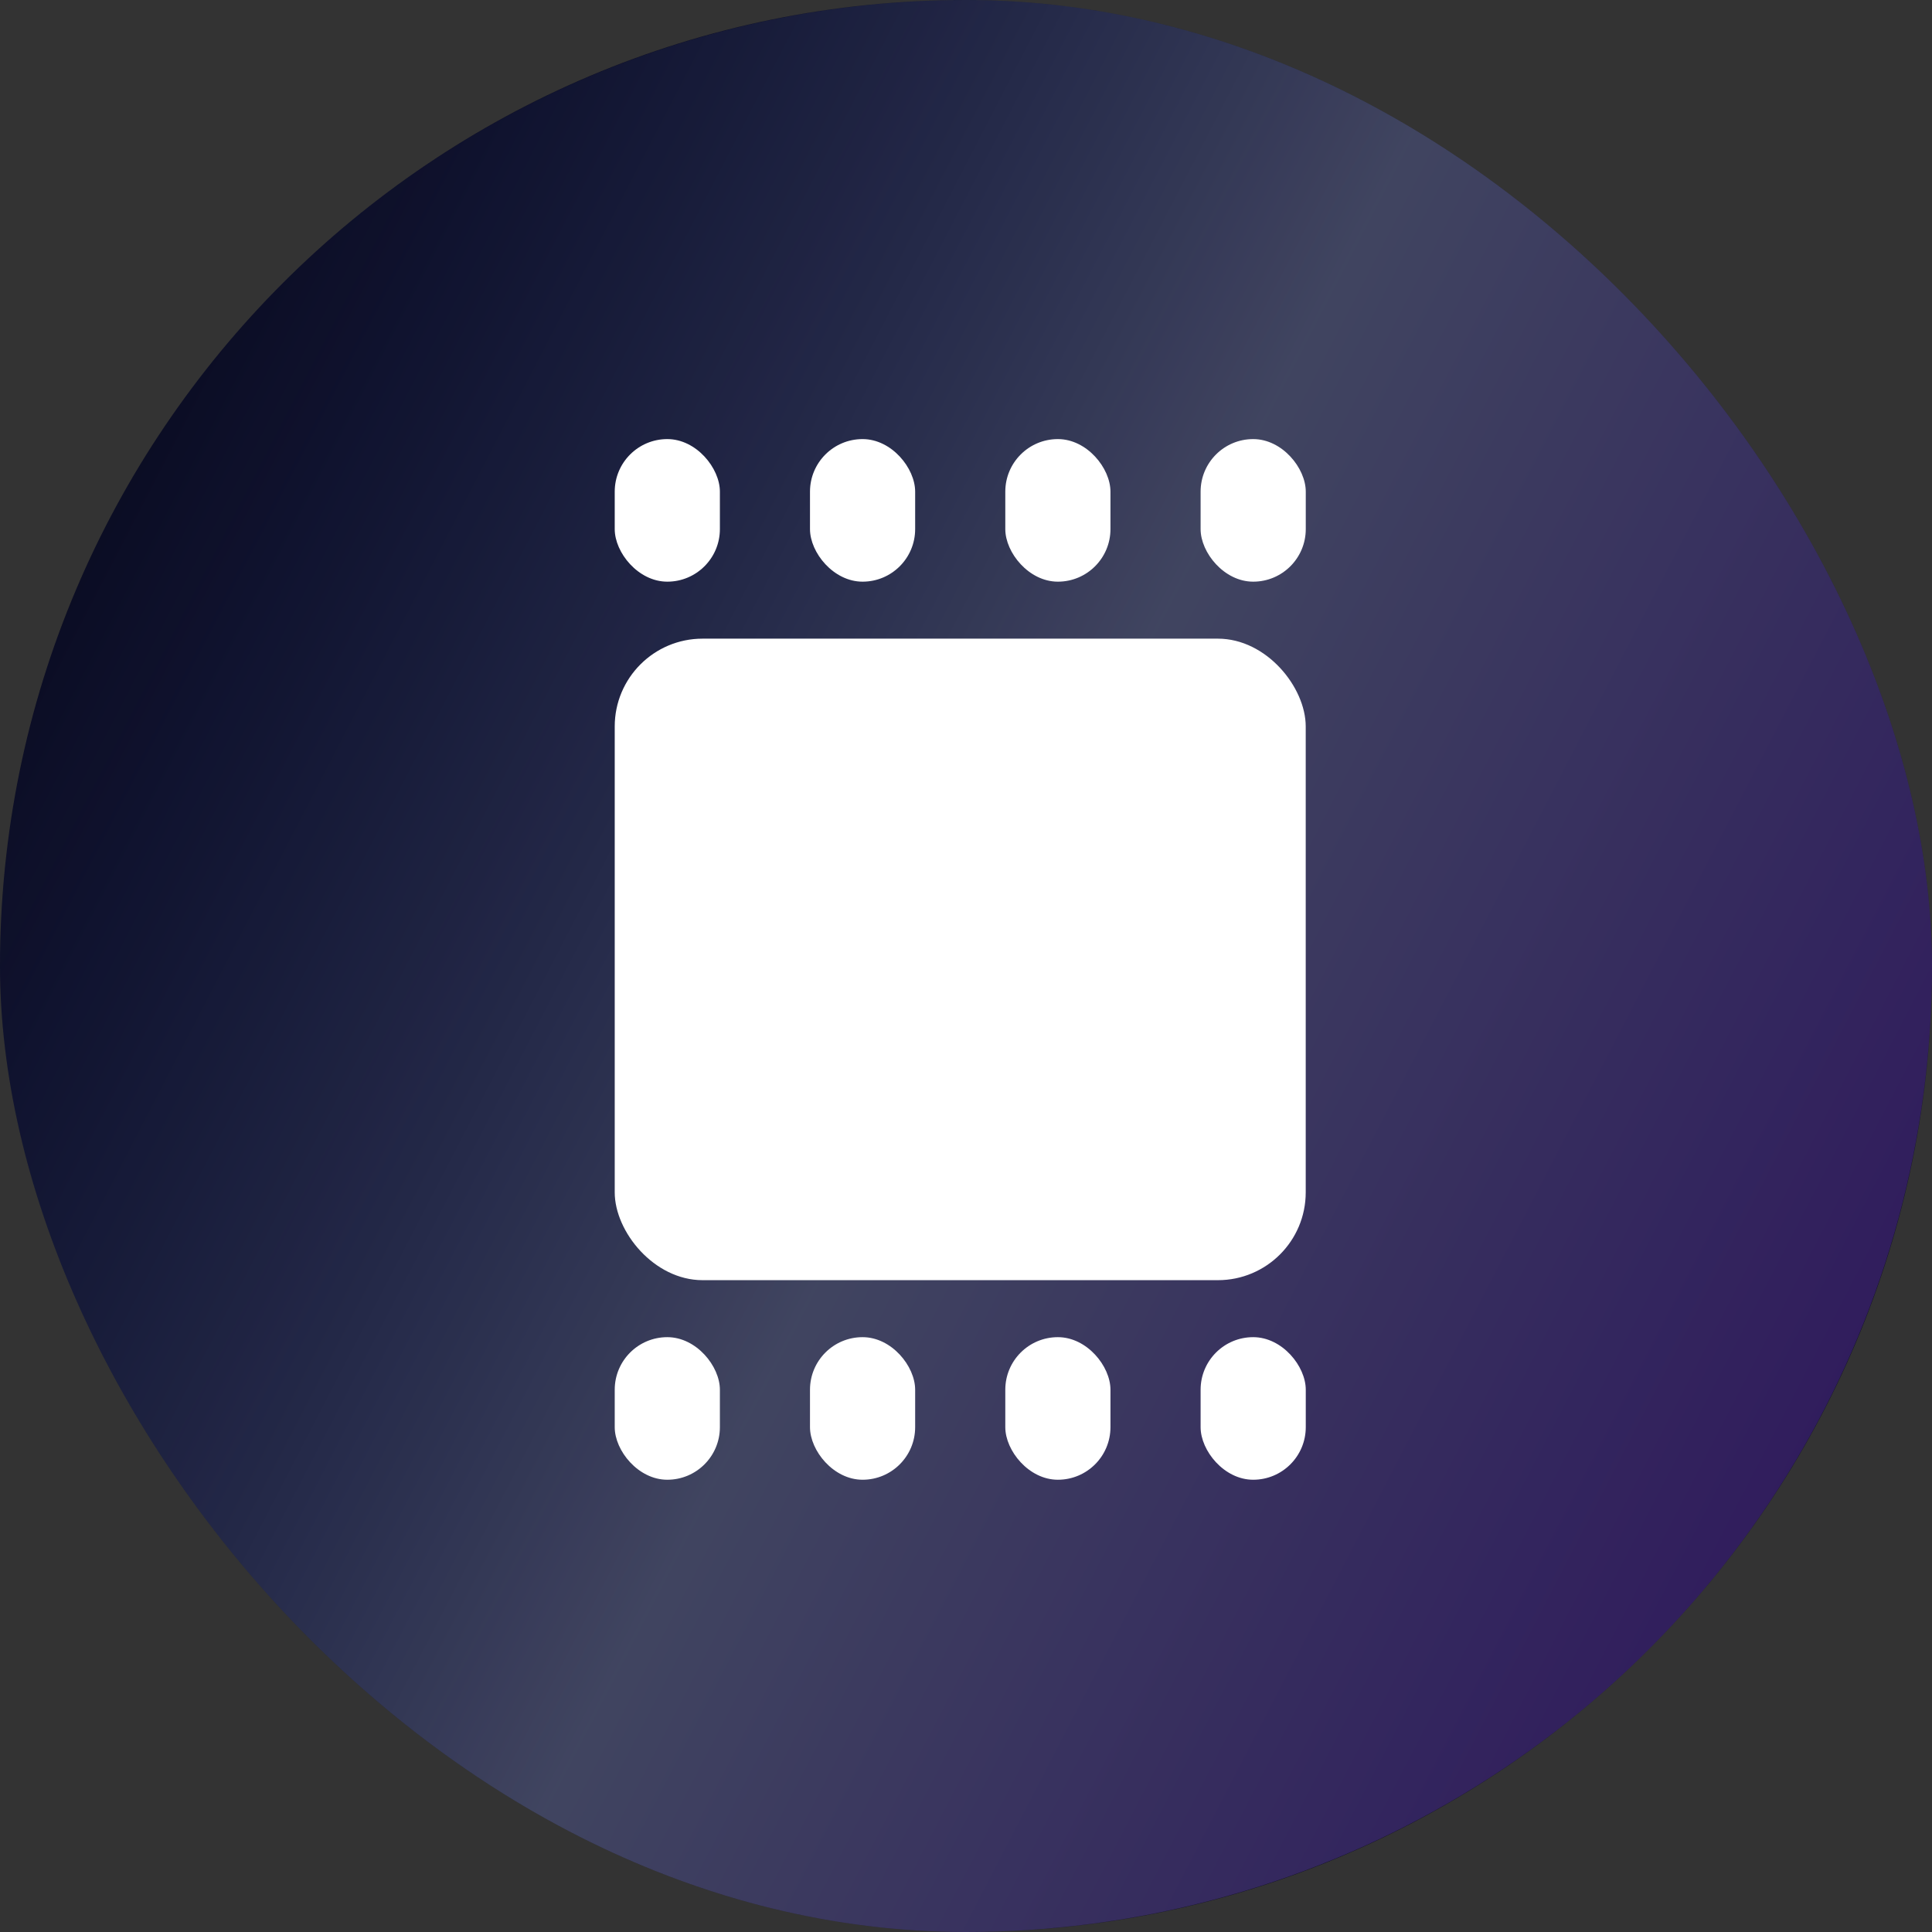 <svg width="44" height="44" viewBox="0 0 44 44" fill="none" xmlns="http://www.w3.org/2000/svg">
<rect x="0" y="0" width="44" height="44" fill="#333333" stroke="none"/>
<g clip-path="url(#clip0_10404_8135)">
<rect width="44" height="44" rx="22" fill="#090A20"/>
<circle cx="22" cy="22" r="22" fill="url(#paint0_linear_10404_8135)" fill-opacity="0.3"/>
<rect x="14" y="14.545" width="15.737" height="14.61" rx="2" fill="white"/>
<rect x="14" y="10" width="2.395" height="3.247" rx="1.197" fill="white"/>
<rect x="14" y="30.453" width="2.395" height="3.247" rx="1.197" fill="white"/>
<rect x="27.343" y="10" width="2.395" height="3.247" rx="1.197" fill="white"/>
<rect x="27.343" y="30.453" width="2.395" height="3.247" rx="1.197" fill="white"/>
<rect x="18.447" y="10" width="2.395" height="3.247" rx="1.197" fill="white"/>
<rect x="18.447" y="30.453" width="2.395" height="3.247" rx="1.197" fill="white"/>
<rect x="22.895" y="10" width="2.395" height="3.247" rx="1.197" fill="white"/>
<rect x="22.895" y="30.453" width="2.395" height="3.247" rx="1.197" fill="white"/>
</g>
<defs>
<linearGradient id="paint0_linear_10404_8135" x1="4.708" y1="4.06" x2="52.201" y2="28.65" gradientUnits="userSpaceOnUse">
<stop stop-color="#5A81FF" stop-opacity="0"/>
<stop offset="0.447" stop-color="#CBD7FF" stop-opacity="0.955"/>
<stop offset="1" stop-color="#8420FF" stop-opacity="0.9"/>
</linearGradient>
<clipPath id="clip0_10404_8135">
<rect width="44" height="44" rx="22" fill="white"/>
</clipPath>
</defs>
</svg>
